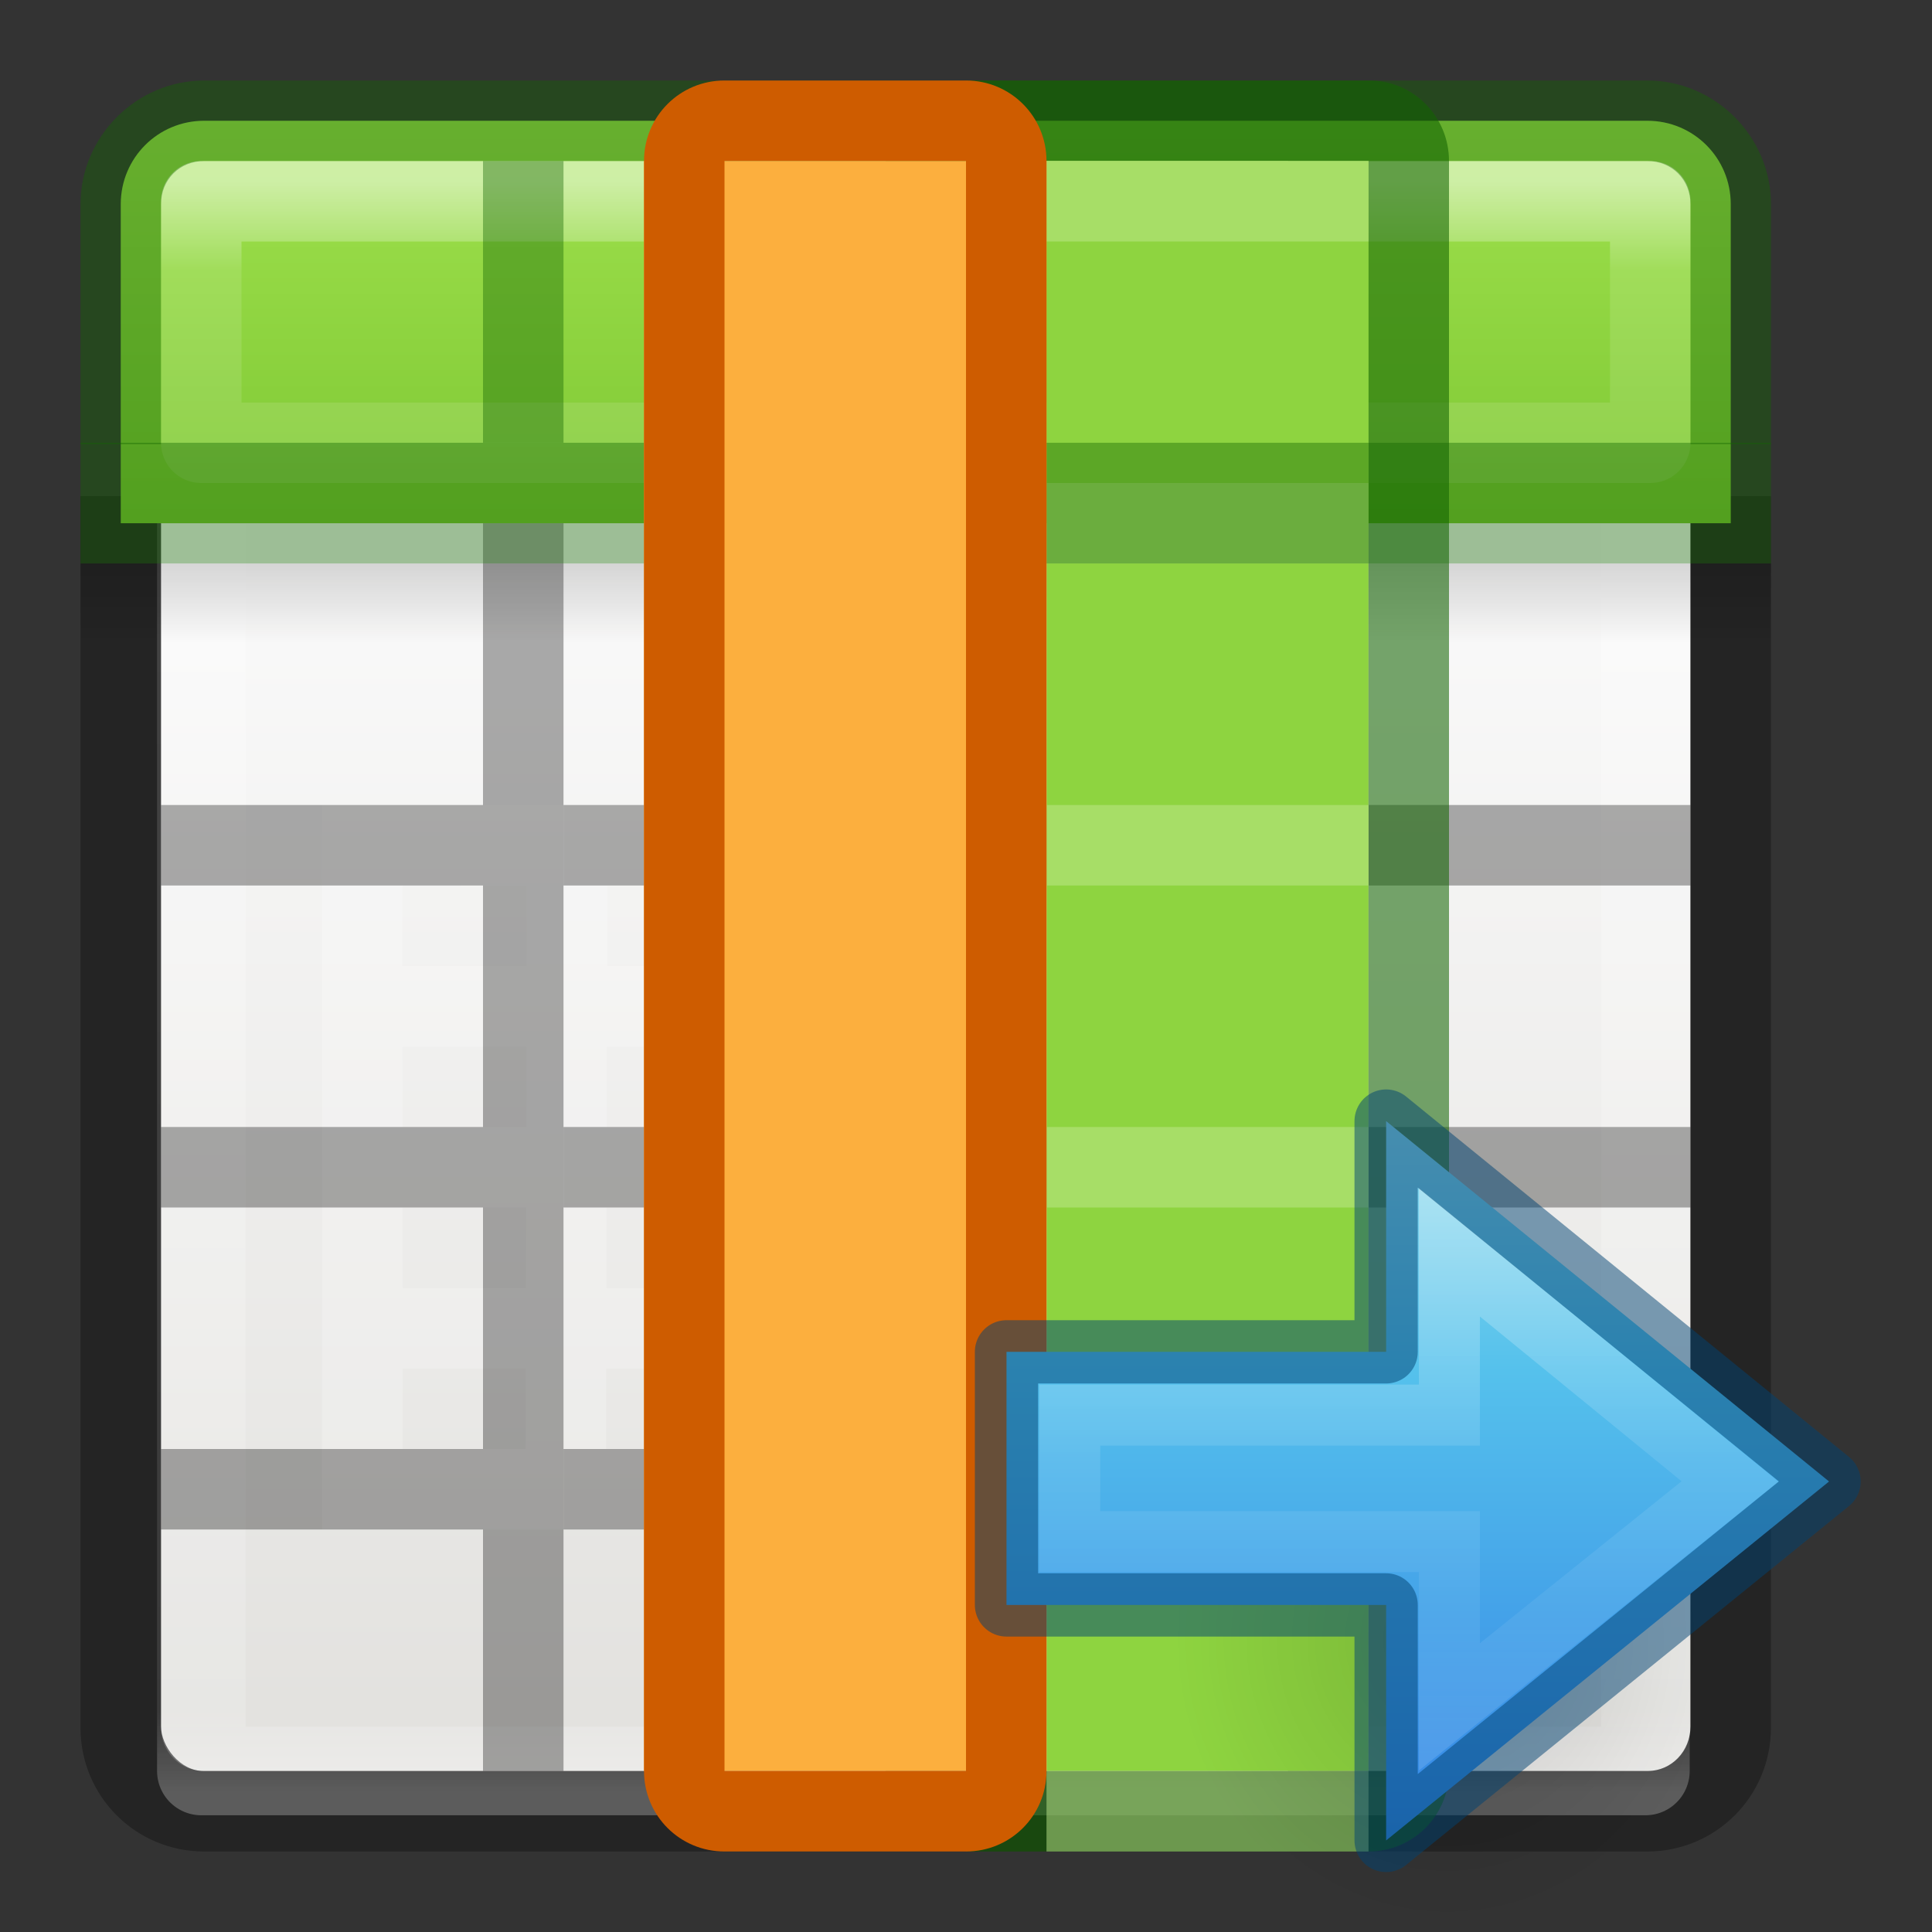 <?xml version="1.0" encoding="UTF-8" standalone="no"?>
<!-- Created with Inkscape (http://www.inkscape.org/) -->

<svg
   xmlns:dc="http://purl.org/dc/elements/1.1/"
   xmlns:cc="http://creativecommons.org/ns#"
   xmlns:rdf="http://www.w3.org/1999/02/22-rdf-syntax-ns#"
   xmlns:svg="http://www.w3.org/2000/svg"
   xmlns="http://www.w3.org/2000/svg"
   xmlns:xlink="http://www.w3.org/1999/xlink"
   xmlns:sodipodi="http://sodipodi.sourceforge.net/DTD/sodipodi-0.dtd"
   xmlns:inkscape="http://www.inkscape.org/namespaces/inkscape"
   version="1.0"
   width="24"
   height="24"
   id="svg2794"
   inkscape:version="0.91 r13725"
   sodipodi:docname="lc_insertcolumns.svg"
   inkscape:export-filename="/home/ochosi/Nerdstuff/shimmer/libreoffice-style-elementary/src/cmd/lc_inserttable.png"
   inkscape:export-xdpi="90"
   inkscape:export-ydpi="90">
  <rect width="100%" height="100%" fill="#333333" stroke="none"/>
  <sodipodi:namedview
     pagecolor="#ffffff"
     bordercolor="#666666"
     borderopacity="1"
     objecttolerance="10"
     gridtolerance="10"
     guidetolerance="10"
     inkscape:pageopacity="0"
     inkscape:pageshadow="2"
     inkscape:window-width="2560"
     inkscape:window-height="1377"
     id="namedview103391"
     showgrid="true"
     inkscape:zoom="39.333334"
     inkscape:cx="11.979617"
     inkscape:cy="9.2937186"
     inkscape:window-x="0"
     inkscape:window-y="34"
     inkscape:window-maximized="1"
     inkscape:current-layer="svg2794"
     inkscape:object-nodes="true">
    <inkscape:grid
       type="xygrid"
       id="grid4204" />
  </sodipodi:namedview>
  <defs
     id="defs2796">
    <linearGradient
       id="linearGradient5060">
      <stop
         id="stop5062"
         style="stop-color:#000000;stop-opacity:1"
         offset="0" />
      <stop
         id="stop5064"
         style="stop-color:#000000;stop-opacity:0"
         offset="1" />
    </linearGradient>
    <linearGradient
       x1="25.132"
       y1="15.5"
       x2="25.132"
       y2="48.396"
       id="linearGradient3268-1"
       xlink:href="#linearGradient4658-0"
       gradientUnits="userSpaceOnUse"
       gradientTransform="matrix(0.446,0,0,0.45,0.802,-0.025)" />
    <linearGradient
       id="linearGradient4658-0">
      <stop
         id="stop4660-1"
         style="stop-color:#fafafa;stop-opacity:1"
         offset="0" />
      <stop
         id="stop4662-0"
         style="stop-color:#e2e1de;stop-opacity:1"
         offset="1" />
    </linearGradient>
    <linearGradient
       x1="24"
       y1="5"
       x2="24"
       y2="43"
       id="linearGradient3192"
       xlink:href="#linearGradient3924-64"
       gradientUnits="userSpaceOnUse"
       gradientTransform="matrix(0.485,0,0,0.527,-0.165,-0.4)" />
    <linearGradient
       id="linearGradient3924-64">
      <stop
         id="stop3926-3-6"
         style="stop-color:#ffffff;stop-opacity:1"
         offset="0" />
      <stop
         id="stop3928-0"
         style="stop-color:#ffffff;stop-opacity:0.235"
         offset="0.063" />
      <stop
         id="stop3930-3-59"
         style="stop-color:#ffffff;stop-opacity:0.157"
         offset="0.951" />
      <stop
         id="stop3932-0"
         style="stop-color:#ffffff;stop-opacity:0.392"
         offset="1" />
    </linearGradient>
    <linearGradient
       x1="23.954"
       y1="15.999"
       x2="23.954"
       y2="19.963"
       id="linearGradient3265"
       xlink:href="#linearGradient5060"
       gradientUnits="userSpaceOnUse"
       gradientTransform="matrix(0.5,0,0,0.25,-1,3)" />
    <linearGradient
       x1="24.17"
       y1="-12.242"
       x2="24.17"
       y2="48.934"
       id="linearGradient3261"
       xlink:href="#linearGradient3242-7-3-8-0-4-58-06"
       gradientUnits="userSpaceOnUse"
       gradientTransform="matrix(0.345,0,0,0.345,-0.055,-0.055)" />
    <linearGradient
       id="linearGradient3242-7-3-8-0-4-58-06">
      <stop
         id="stop3244-5-8-5-6-4-3-8"
         style="stop-color:#cdf87e;stop-opacity:1"
         offset="0" />
      <stop
         id="stop3246-9-5-1-5-3-0-7"
         style="stop-color:#a2e34f;stop-opacity:1"
         offset="0.262" />
      <stop
         id="stop3248-7-2-0-7-5-35-9"
         style="stop-color:#68b723;stop-opacity:1"
         offset="0.661" />
      <stop
         id="stop3250-8-2-8-5-6-40-4"
         style="stop-color:#1d7e0d;stop-opacity:1"
         offset="1" />
    </linearGradient>
    <linearGradient
       x1="24"
       y1="5"
       x2="24"
       y2="43"
       id="linearGradient4125-6"
       xlink:href="#linearGradient3924-64"
       gradientUnits="userSpaceOnUse"
       gradientTransform="matrix(0.459,0,0,0.459,-0.026,-0.028)" />
    <radialGradient
       cx="24.837"
       cy="36.421"
       r="15.645"
       fx="24.837"
       fy="36.421"
       id="radialGradient4132"
       xlink:href="#linearGradient5060"
       gradientUnits="userSpaceOnUse"
       gradientTransform="matrix(-0.276,0,0,-0.296,24.324,16.819)" />
    <linearGradient
       x1="23.732"
       y1="5.394"
       x2="23.732"
       y2="39.735"
       id="linearGradient4129"
       xlink:href="#linearGradient2867-449-88-871-390-598-476-591-434-148-57-177-6"
       gradientUnits="userSpaceOnUse"
       gradientTransform="matrix(0.492,0,0,0.458,4.509,-4.794)" />
    <linearGradient
       id="linearGradient2867-449-88-871-390-598-476-591-434-148-57-177-6">
      <stop
         id="stop3750-1"
         style="stop-color:#90dbec;stop-opacity:1"
         offset="0" />
      <stop
         id="stop3752-0"
         style="stop-color:#55c1ec;stop-opacity:1"
         offset="0.262" />
      <stop
         id="stop3754-0"
         style="stop-color:#3689e6;stop-opacity:1"
         offset="0.705" />
      <stop
         id="stop3756-4"
         style="stop-color:#2b63a0;stop-opacity:1"
         offset="1" />
    </linearGradient>
    <linearGradient
       x1="40.958"
       y1="46.971"
       x2="18.681"
       y2="46.971"
       id="linearGradient4125"
       xlink:href="#linearGradient4297"
       gradientUnits="userSpaceOnUse"
       gradientTransform="matrix(0,-0.537,0.577,0,-15.997,19.866)" />
    <linearGradient
       id="linearGradient4297">
      <stop
         id="stop4299"
         style="stop-color:#ffffff;stop-opacity:1"
         offset="0" />
      <stop
         id="stop4301"
         style="stop-color:#ffffff;stop-opacity:0.235"
         offset="0.45" />
      <stop
         id="stop4303"
         style="stop-color:#ffffff;stop-opacity:0.157"
         offset="0.65" />
      <stop
         id="stop4305"
         style="stop-color:#ffffff;stop-opacity:0.392"
         offset="1" />
    </linearGradient>
  </defs>
  <g
     transform="matrix(0.55,0,0,0.333,-1.2,9.333)"
     id="g2036-4"
     style="display:inline" />
  <rect
     width="19"
     height="20"
     rx="0.528"
     ry="0.556"
     x="2"
     y="2"
     id="rect5505-21-8"
     style="color:#000000;display:inline;overflow:visible;visibility:visible;fill:url(#linearGradient3268-1);fill-opacity:1;fill-rule:nonzero;stroke:none;stroke-width:1;marker:none;enable-background:accumulate" />
  <rect
     width="17.939"
     height="19.501"
     x="2.501"
     y="2.499"
     id="rect6741-9"
     style="fill:none;stroke:url(#linearGradient3192);stroke-width:1.1;stroke-linecap:round;stroke-linejoin:round;stroke-miterlimit:4;stroke-dasharray:none;stroke-dashoffset:0;stroke-opacity:1" />
  <rect
     width="21"
     height="1"
     rx="0"
     ry="0"
     x="1"
     y="7"
     id="rect3508"
     style="display:inline;overflow:visible;visibility:visible;opacity:0.15;fill:url(#linearGradient3265);fill-opacity:1;fill-rule:nonzero;stroke:none;stroke-width:1;marker:none;enable-background:accumulate" />
  <path
     inkscape:connector-curvature="0"
     d="m 1.5,6.163 0,15.3 C 1.5,22.038 1.962,22.5 2.536,22.5 l 17.927,0 c 0.574,0 1.036,-0.462 1.036,-1.036 l 0,-15.3"
     id="rect4567"
     style="opacity:0.3;fill:none;stroke:#000000;stroke-width:1;stroke-miterlimit:4;stroke-dasharray:none"
     sodipodi:nodetypes="cssssc" />
  <path
     inkscape:connector-curvature="0"
     d="M 2.536,1.5 C 1.962,1.5 1.5,1.962 1.5,2.536 l 0,3.964 20,0 0,-3.964 c 0,-0.574 -0.462,-1.036 -1.036,-1.036 z"
     id="rect5505-21-3-8-5-2-6-1"
     style="color:#000000;display:inline;overflow:visible;visibility:visible;fill:url(#linearGradient3261);fill-opacity:1;fill-rule:nonzero;stroke:none;stroke-width:1;marker:none;enable-background:accumulate"
     sodipodi:nodetypes="ssccsss" />
  <path
     inkscape:connector-curvature="0"
     d="m 17.5,16.5 -13,0 z m -0.01,-5.988 -12.99,-0.009 0,7.997 13,0 z m 0.01,3.988 -13,0 m 13,-2 -13,0 m 2.545,-1.979 -0.018,7.979 m 2.549,-7.944 -0.003,7.944 m 2.535,-7.972 0.004,7.972 m 2.522,-8 0.013,8"
     id="rect4188-6-4-0-3"
     style="color:#000000;display:inline;overflow:visible;visibility:visible;opacity:0.2;fill:none;stroke:#ffffff;stroke-width:1;stroke-linecap:butt;stroke-linejoin:miter;stroke-miterlimit:4;stroke-dasharray:none;stroke-dashoffset:0;stroke-opacity:1;marker:none;enable-background:accumulate" />
  <path
     inkscape:connector-curvature="0"
     d="m 2.5,2.5 0,3 18,0 0,-3 z"
     id="rect6741-9-6"
     style="opacity:0.5;fill:none;stroke:url(#linearGradient4125-6);stroke-width:1;stroke-linecap:round;stroke-linejoin:round;stroke-miterlimit:4;stroke-dasharray:none;stroke-dashoffset:0;stroke-opacity:1"
     sodipodi:nodetypes="ccccc" />
  <path
     style="color:#000000;font-style:normal;font-variant:normal;font-weight:normal;font-stretch:normal;font-size:medium;line-height:normal;font-family:sans-serif;text-indent:0;text-align:start;text-decoration:none;text-decoration-line:none;text-decoration-style:solid;text-decoration-color:#000000;letter-spacing:normal;word-spacing:normal;text-transform:none;direction:ltr;block-progression:tb;writing-mode:lr-tb;baseline-shift:baseline;text-anchor:start;white-space:normal;clip-rule:nonzero;display:inline;overflow:visible;visibility:visible;opacity:0.4;isolation:auto;mix-blend-mode:normal;color-interpolation:sRGB;color-interpolation-filters:linearRGB;solid-color:#000000;solid-opacity:1;fill:#126400;fill-opacity:1;fill-rule:nonzero;stroke:none;stroke-width:1;stroke-linecap:round;stroke-linejoin:miter;stroke-miterlimit:4;stroke-dasharray:none;stroke-dashoffset:0;stroke-opacity:1;marker:none;color-rendering:auto;image-rendering:auto;shape-rendering:auto;text-rendering:auto;enable-background:accumulate"
     d="M 2.537 1 C 1.695 1 1 1.695 1 2.537 L 1 5.518 L 2 5.518 L 2 2.537 C 2 2.231 2.231 2 2.537 2 L 20.463 2 C 20.769 2 21 2.231 21 2.537 L 21 5.518 L 22 5.518 L 22 2.537 C 22 1.695 21.305 1 20.463 1 L 2.537 1 z "
     id="rect5505-21-3-8-9-1-1-7-8" />
  <rect
     style="opacity:0.321;fill:#000000;fill-opacity:1;stroke:none;stroke-width:1;stroke-miterlimit:4;stroke-dasharray:none;stroke-dashoffset:0;stroke-opacity:1"
     id="rect4913-2-9-3"
     width="4"
     height="1"
     x="17"
     y="18" />
  <rect
     style="opacity:0.4;fill:#126400;fill-opacity:1;stroke:none;stroke-width:1;stroke-miterlimit:4;stroke-dasharray:none;stroke-dashoffset:0;stroke-opacity:1"
     id="rect4907-7"
     width="1"
     height="3.5"
     x="6"
     y="2" />
  <rect
     style="opacity:0.4;fill:#126400;fill-opacity:1;stroke:none;stroke-width:1;stroke-miterlimit:4;stroke-dasharray:none;stroke-dashoffset:0;stroke-opacity:1"
     id="rect4909-5"
     width="1"
     height="4"
     x="11"
     y="2" />
  <rect
     style="opacity:0.4;fill:#126400;fill-opacity:1;stroke:none;stroke-width:1;stroke-miterlimit:4;stroke-dasharray:none;stroke-dashoffset:0;stroke-opacity:1"
     id="rect4911-9"
     width="1"
     height="3.5"
     x="16"
     y="2" />
  <rect
     style="opacity:0.321;fill:#000000;fill-opacity:1;stroke:none;stroke-width:1;stroke-miterlimit:4;stroke-dasharray:none;stroke-dashoffset:0;stroke-opacity:1"
     id="rect4907"
     width="1"
     height="15.5"
     x="6"
     y="6.5" />
  <rect
     style="opacity:0.321;fill:#000000;fill-opacity:1;stroke:none;stroke-width:1;stroke-miterlimit:4;stroke-dasharray:none;stroke-dashoffset:0;stroke-opacity:1"
     id="rect4909"
     width="1"
     height="15.483"
     x="11"
     y="6.517" />
  <rect
     style="opacity:0.321;fill:#000000;fill-opacity:1;stroke:none;stroke-width:1;stroke-miterlimit:4;stroke-dasharray:none;stroke-dashoffset:0;stroke-opacity:1"
     id="rect4911"
     width="1"
     height="15.5"
     x="16"
     y="6.5" />
  <rect
     style="opacity:0.321;fill:#000000;fill-opacity:1;stroke:none;stroke-width:1;stroke-miterlimit:4;stroke-dasharray:none;stroke-dashoffset:0;stroke-opacity:1"
     id="rect4913-0"
     width="5"
     height="1"
     x="7"
     y="10" />
  <rect
     style="opacity:0.321;fill:#000000;fill-opacity:1;stroke:none;stroke-width:1;stroke-miterlimit:4;stroke-dasharray:none;stroke-dashoffset:0;stroke-opacity:1"
     id="rect4913-6"
     width="4"
     height="1"
     x="12"
     y="10" />
  <rect
     style="opacity:0.321;fill:#000000;fill-opacity:1;stroke:none;stroke-width:1;stroke-miterlimit:4;stroke-dasharray:none;stroke-dashoffset:0;stroke-opacity:1"
     id="rect4913-2"
     width="4"
     height="1"
     x="17"
     y="10" />
  <rect
     style="opacity:0.321;fill:#000000;fill-opacity:1;stroke:none;stroke-width:1;stroke-miterlimit:4;stroke-dasharray:none;stroke-dashoffset:0;stroke-opacity:1"
     id="rect4913-0-8"
     width="5"
     height="1"
     x="7"
     y="14" />
  <rect
     style="opacity:0.321;fill:#000000;fill-opacity:1;stroke:none;stroke-width:1;stroke-miterlimit:4;stroke-dasharray:none;stroke-dashoffset:0;stroke-opacity:1"
     id="rect4913-6-7"
     width="4"
     height="1"
     x="12"
     y="14" />
  <rect
     style="opacity:0.321;fill:#000000;fill-opacity:1;stroke:none;stroke-width:1;stroke-miterlimit:4;stroke-dasharray:none;stroke-dashoffset:0;stroke-opacity:1"
     id="rect4913-2-9"
     width="4"
     height="1"
     x="17"
     y="14" />
  <rect
     style="opacity:0.321;fill:#000000;fill-opacity:1;stroke:none;stroke-width:1;stroke-miterlimit:4;stroke-dasharray:none;stroke-dashoffset:0;stroke-opacity:1"
     id="rect4913-0-8-0"
     width="5"
     height="1"
     x="7"
     y="18" />
  <rect
     style="opacity:0.321;fill:#000000;fill-opacity:1;stroke:none;stroke-width:1;stroke-miterlimit:4;stroke-dasharray:none;stroke-dashoffset:0;stroke-opacity:1"
     id="rect4913-6-7-2"
     width="4"
     height="1"
     x="12"
     y="18" />
  <rect
     style="opacity:0.321;fill:#000000;fill-opacity:1;stroke:none;stroke-width:1;stroke-miterlimit:4;stroke-dasharray:none;stroke-dashoffset:0;stroke-opacity:1"
     id="rect4913-61"
     width="4"
     height="1"
     x="2"
     y="14" />
  <rect
     style="opacity:0.321;fill:#000000;fill-opacity:1;stroke:none;stroke-width:1;stroke-miterlimit:4;stroke-dasharray:none;stroke-dashoffset:0;stroke-opacity:1"
     id="rect4913-61-2"
     width="4"
     height="1"
     x="2"
     y="18" />
  <rect
     style="opacity:0.321;fill:#000000;fill-opacity:1;stroke:none;stroke-width:1;stroke-miterlimit:4;stroke-dasharray:none;stroke-dashoffset:0;stroke-opacity:1"
     id="rect4913"
     width="4"
     height="1"
     x="2"
     y="10" />
  <path
     inkscape:connector-curvature="0"
     style="opacity:1;fill:#126400;fill-opacity:0.571;stroke:none;stroke-width:1;stroke-miterlimit:4;stroke-dasharray:none;stroke-dashoffset:0;stroke-opacity:1"
     d="m 12,1 0,1 5,0 0,20 -5,0 0,1 5,0 c 0.554,0 1,-0.446 1,-1 L 18,2 C 18,1.446 17.554,0.995 17,1 Z"
     id="rect4323"
     sodipodi:nodetypes="ccccccssssc" />
  <rect
     style="opacity:1;fill:#8ed440;fill-opacity:1;stroke:none;stroke-width:1;stroke-miterlimit:4;stroke-dasharray:none;stroke-dashoffset:0;stroke-opacity:1"
     id="rect4328"
     width="4"
     height="20"
     x="13"
     y="2"
     ry="0" />
  <path
     inkscape:connector-curvature="0"
     style="opacity:0.5;fill:#c0e98e;fill-opacity:1;stroke:none;stroke-width:1;stroke-miterlimit:4;stroke-dasharray:none;stroke-dashoffset:0;stroke-opacity:1"
     d="m 13,10 0,1 4,0 0,-1 z m 0,4 0,1 4,0 0,-1 z"
     id="rect4330"
     sodipodi:nodetypes="cccccccccc" />
  <path
     inkscape:connector-curvature="0"
     style="opacity:0.5;fill:#c0e98e;fill-opacity:1;stroke:none;stroke-width:1;stroke-miterlimit:4;stroke-dasharray:none;stroke-dashoffset:0;stroke-opacity:1"
     d="m 13,18 0,1 4,0 0,-1 z m 0,4 0,1 4,0 0,-1 z"
     id="rect4330-7"
     sodipodi:nodetypes="cccccccccc" />
  <path
     inkscape:connector-curvature="0"
     style="opacity:0.5;fill:#c0e98e;fill-opacity:1;stroke:none;stroke-width:1;stroke-miterlimit:4;stroke-dasharray:none;stroke-dashoffset:0;stroke-opacity:1"
     d="m 13,2 0,1 4,0 0,-1 z m 0,4 0,1 4,0 0,-1 z"
     id="rect4330-5"
     sodipodi:nodetypes="cccccccccc" />
  <path
     style="color:#000000;display:inline;overflow:visible;visibility:visible;opacity:0.4;fill:none;stroke:#126400;stroke-width:1;stroke-linecap:round;stroke-linejoin:miter;stroke-miterlimit:4;stroke-dasharray:none;stroke-dashoffset:0;stroke-opacity:1;marker:none;enable-background:accumulate"
     d="M 1.5 6 L 1.5 6.5 L 21.5 6.5 L 21.5 6 L 1.5 6 z "
     id="rect5505-21-3-8-9-1-1-7-8-3" />
  <rect
     style="opacity:1;fill:#fcaf3e;fill-opacity:1;stroke:none;stroke-width:2;stroke-linecap:square;stroke-linejoin:round;stroke-miterlimit:4;stroke-dasharray:none;stroke-opacity:0.42"
     id="rect17660"
     width="20"
     height="5"
     x="2"
     y="-13"
     transform="matrix(0,1,-1,0,0,0)" />
  <path
     inkscape:connector-curvature="0"
     style="opacity:1;fill:#ce5c00;fill-opacity:1;stroke:none;stroke-width:1;stroke-miterlimit:4;stroke-dasharray:none;stroke-dashoffset:0;stroke-opacity:1"
     d="M 13,2 C 13,1.446 12.554,1 12,1 L 9,1 C 8.446,1 8,1.446 8,2 l 0,20 c 0,0.554 0.446,1 1,1 l 3,0 c 0.554,0 1,-0.446 1,-1 z M 12,2 12,22 9,22 9,2 Z"
     id="rect4208"
     sodipodi:nodetypes="sssssssssccccc" />
  <g
     transform="matrix(0.786,0,0,0.786,4.25,15.614)"
     id="g4835">
    <path
       inkscape:connector-curvature="0"
       style="display:inline;overflow:visible;visibility:visible;opacity:0.141;fill:url(#radialGradient4132);fill-opacity:1;fill-rule:evenodd;stroke:none;stroke-width:1;marker:none"
       id="path3501-4-5"
       d="m 13.152,6.045 a 4.318,4.628 0 1 1 8.635,0 4.318,4.628 0 0 1 -8.635,0 z" />
    <path
       inkscape:connector-curvature="0"
       style="color:#000000;display:block;overflow:visible;visibility:visible;fill:url(#linearGradient4129);fill-opacity:1;fill-rule:nonzero;stroke:none;stroke-width:0.964;marker:none;enable-background:accumulate"
       id="path3288-2-2-6"
       d="m 16.5,9.222 7,-5.673 -7,-5.696 0,3.647 -6,0 0,4 6,0 z" />
    <path
       inkscape:connector-curvature="0"
       style="color:#000000;display:block;overflow:visible;visibility:visible;opacity:0.401;fill:none;stroke:url(#linearGradient4125);stroke-width:0.964;stroke-linecap:butt;stroke-linejoin:miter;stroke-miterlimit:7;stroke-dasharray:none;stroke-dashoffset:0;stroke-opacity:1;marker:none;enable-background:accumulate"
       id="path3288-2-2-8-2"
       d="M 17.5,7.111 21.935,3.549 17.5,-0.074 17.5,2.5 l -6,0 0,2 6,0 z" />
    <path
       inkscape:connector-curvature="0"
       style="color:#000000;display:block;overflow:visible;visibility:visible;opacity:0.5;fill:none;stroke:#004372;stroke-width:1;stroke-linecap:butt;stroke-linejoin:round;stroke-miterlimit:7;stroke-dasharray:none;stroke-dashoffset:0;stroke-opacity:1;marker:none;enable-background:accumulate"
       id="path3288-2-2-80-9"
       d="m 16.5,9.222 7,-5.673 -7,-5.696 0,3.647 -6,0 0,4 6,0 z" />
  </g>
</svg>
